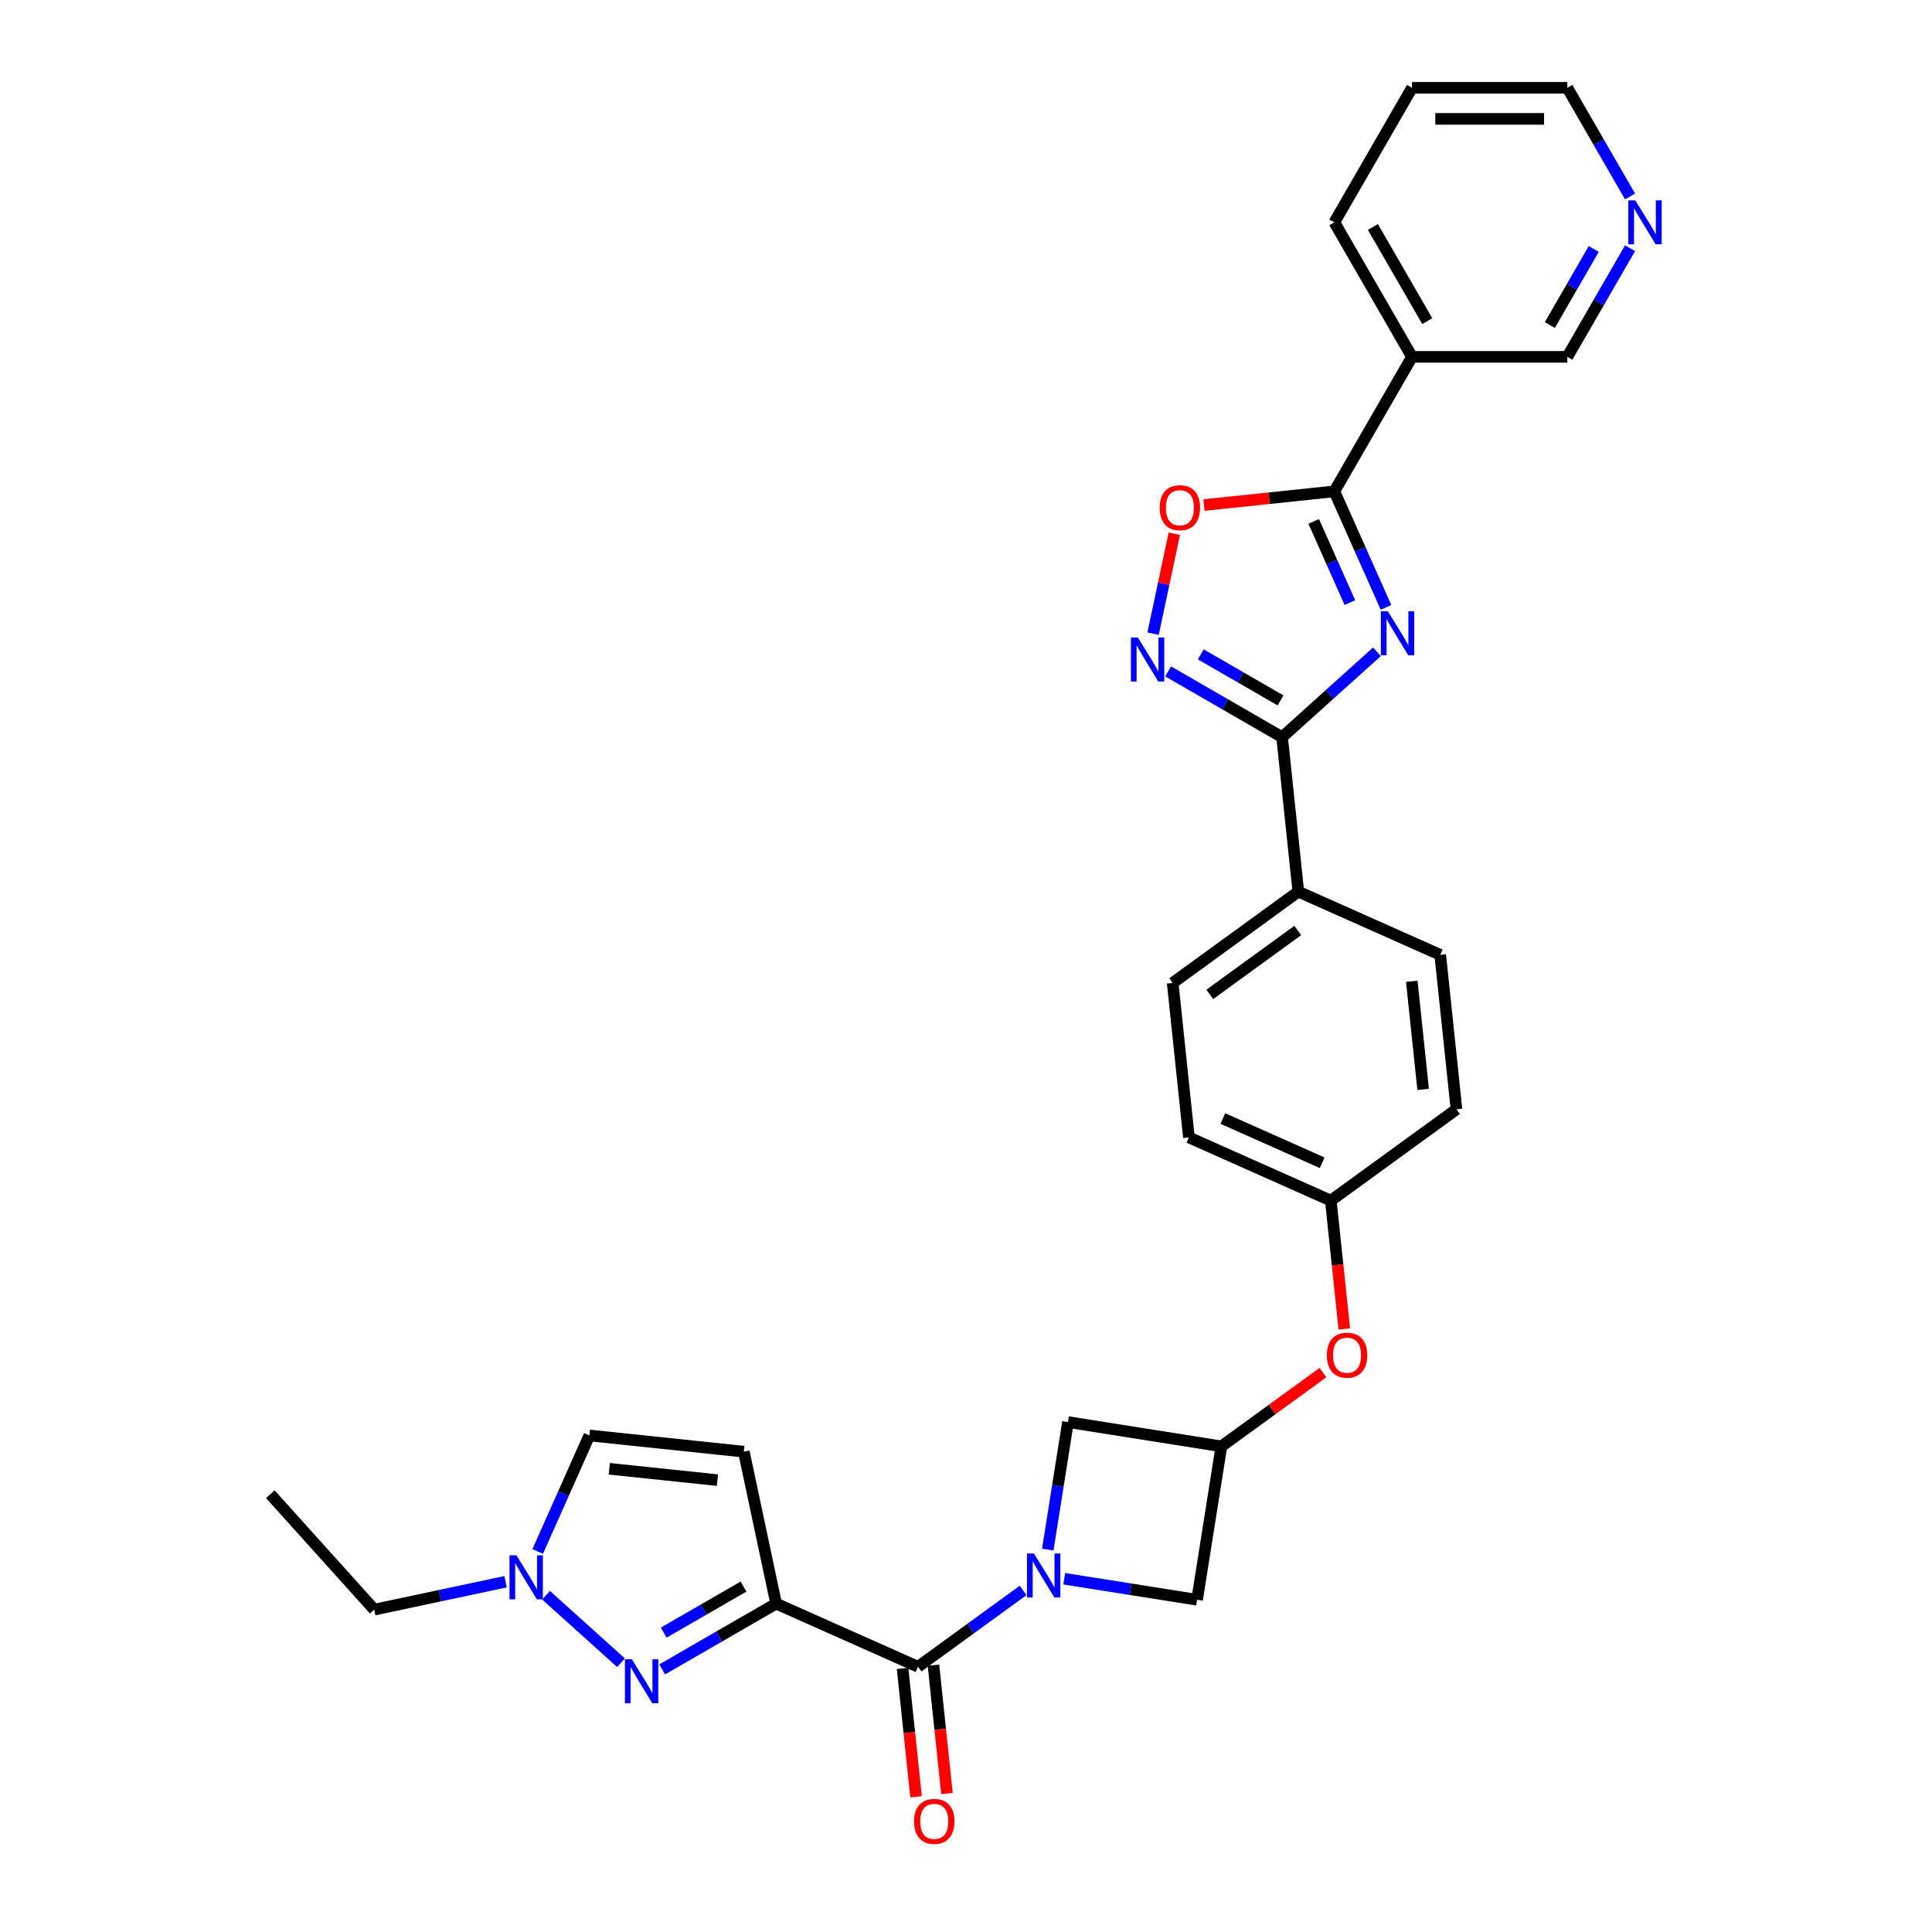<?xml version='1.0' encoding='iso-8859-1'?>
<svg version='1.1' baseProfile='full'
              xmlns='http://www.w3.org/2000/svg'
                      xmlns:rdkit='http://www.rdkit.org/xml'
                      xmlns:xlink='http://www.w3.org/1999/xlink'
                  xml:space='preserve'
width='1000px' height='1000px' viewBox='0 0 1000 1000'>
<!-- END OF HEADER -->
<rect style='opacity:1.0;fill:#FFFFFF;stroke:none' width='1000' height='1000' x='0' y='0'> </rect>
<path class='bond-3' d='M 717.395,314.378 L 704.027,284.353' style='fill:none;fill-rule:evenodd;stroke:#0000FF;stroke-width:6px;stroke-linecap:butt;stroke-linejoin:miter;stroke-opacity:1' />
<path class='bond-3' d='M 704.027,284.353 L 690.659,254.327' style='fill:none;fill-rule:evenodd;stroke:#000000;stroke-width:6px;stroke-linecap:butt;stroke-linejoin:miter;stroke-opacity:1' />
<path class='bond-3' d='M 698.696,311.91 L 689.338,290.893' style='fill:none;fill-rule:evenodd;stroke:#0000FF;stroke-width:6px;stroke-linecap:butt;stroke-linejoin:miter;stroke-opacity:1' />
<path class='bond-3' d='M 689.338,290.893 L 679.98,269.875' style='fill:none;fill-rule:evenodd;stroke:#000000;stroke-width:6px;stroke-linecap:butt;stroke-linejoin:miter;stroke-opacity:1' />
<path class='bond-4' d='M 712.714,337.356 L 688.164,359.461' style='fill:none;fill-rule:evenodd;stroke:#0000FF;stroke-width:6px;stroke-linecap:butt;stroke-linejoin:miter;stroke-opacity:1' />
<path class='bond-4' d='M 688.164,359.461 L 663.613,381.567' style='fill:none;fill-rule:evenodd;stroke:#000000;stroke-width:6px;stroke-linecap:butt;stroke-linejoin:miter;stroke-opacity:1' />
<path class='bond-0' d='M 401.719,830.025 L 475.164,862.724' style='fill:none;fill-rule:evenodd;stroke:#000000;stroke-width:6px;stroke-linecap:butt;stroke-linejoin:miter;stroke-opacity:1' />
<path class='bond-2' d='M 401.719,830.025 L 372.229,847.051' style='fill:none;fill-rule:evenodd;stroke:#000000;stroke-width:6px;stroke-linecap:butt;stroke-linejoin:miter;stroke-opacity:1' />
<path class='bond-2' d='M 372.229,847.051 L 342.739,864.077' style='fill:none;fill-rule:evenodd;stroke:#0000FF;stroke-width:6px;stroke-linecap:butt;stroke-linejoin:miter;stroke-opacity:1' />
<path class='bond-2' d='M 384.833,821.208 L 364.19,833.126' style='fill:none;fill-rule:evenodd;stroke:#000000;stroke-width:6px;stroke-linecap:butt;stroke-linejoin:miter;stroke-opacity:1' />
<path class='bond-2' d='M 364.19,833.126 L 343.547,845.044' style='fill:none;fill-rule:evenodd;stroke:#0000FF;stroke-width:6px;stroke-linecap:butt;stroke-linejoin:miter;stroke-opacity:1' />
<path class='bond-8' d='M 401.719,830.025 L 385.004,751.386' style='fill:none;fill-rule:evenodd;stroke:#000000;stroke-width:6px;stroke-linecap:butt;stroke-linejoin:miter;stroke-opacity:1' />
<path class='bond-1' d='M 550.849,817.155 L 585.229,822.601' style='fill:none;fill-rule:evenodd;stroke:#0000FF;stroke-width:6px;stroke-linecap:butt;stroke-linejoin:miter;stroke-opacity:1' />
<path class='bond-1' d='M 585.229,822.601 L 619.61,828.046' style='fill:none;fill-rule:evenodd;stroke:#000000;stroke-width:6px;stroke-linecap:butt;stroke-linejoin:miter;stroke-opacity:1' />
<path class='bond-5' d='M 529.56,823.203 L 502.362,842.964' style='fill:none;fill-rule:evenodd;stroke:#0000FF;stroke-width:6px;stroke-linecap:butt;stroke-linejoin:miter;stroke-opacity:1' />
<path class='bond-5' d='M 502.362,842.964 L 475.164,862.724' style='fill:none;fill-rule:evenodd;stroke:#000000;stroke-width:6px;stroke-linecap:butt;stroke-linejoin:miter;stroke-opacity:1' />
<path class='bond-33' d='M 542.326,802.076 L 547.554,769.07' style='fill:none;fill-rule:evenodd;stroke:#0000FF;stroke-width:6px;stroke-linecap:butt;stroke-linejoin:miter;stroke-opacity:1' />
<path class='bond-33' d='M 547.554,769.07 L 552.781,736.064' style='fill:none;fill-rule:evenodd;stroke:#000000;stroke-width:6px;stroke-linecap:butt;stroke-linejoin:miter;stroke-opacity:1' />
<path class='bond-9' d='M 321.451,860.638 L 282.636,825.689' style='fill:none;fill-rule:evenodd;stroke:#0000FF;stroke-width:6px;stroke-linecap:butt;stroke-linejoin:miter;stroke-opacity:1' />
<path class='bond-7' d='M 690.659,254.327 L 656.912,257.874' style='fill:none;fill-rule:evenodd;stroke:#000000;stroke-width:6px;stroke-linecap:butt;stroke-linejoin:miter;stroke-opacity:1' />
<path class='bond-7' d='M 656.912,257.874 L 623.165,261.421' style='fill:none;fill-rule:evenodd;stroke:#FF0000;stroke-width:6px;stroke-linecap:butt;stroke-linejoin:miter;stroke-opacity:1' />
<path class='bond-10' d='M 690.659,254.327 L 730.856,184.703' style='fill:none;fill-rule:evenodd;stroke:#000000;stroke-width:6px;stroke-linecap:butt;stroke-linejoin:miter;stroke-opacity:1' />
<path class='bond-6' d='M 663.613,381.567 L 634.123,364.541' style='fill:none;fill-rule:evenodd;stroke:#000000;stroke-width:6px;stroke-linecap:butt;stroke-linejoin:miter;stroke-opacity:1' />
<path class='bond-6' d='M 634.123,364.541 L 604.633,347.515' style='fill:none;fill-rule:evenodd;stroke:#0000FF;stroke-width:6px;stroke-linecap:butt;stroke-linejoin:miter;stroke-opacity:1' />
<path class='bond-6' d='M 662.806,362.534 L 642.163,350.616' style='fill:none;fill-rule:evenodd;stroke:#000000;stroke-width:6px;stroke-linecap:butt;stroke-linejoin:miter;stroke-opacity:1' />
<path class='bond-6' d='M 642.163,350.616 L 621.52,338.698' style='fill:none;fill-rule:evenodd;stroke:#0000FF;stroke-width:6px;stroke-linecap:butt;stroke-linejoin:miter;stroke-opacity:1' />
<path class='bond-15' d='M 663.613,381.567 L 672.017,461.521' style='fill:none;fill-rule:evenodd;stroke:#000000;stroke-width:6px;stroke-linecap:butt;stroke-linejoin:miter;stroke-opacity:1' />
<path class='bond-16' d='M 467.168,863.565 L 470.659,896.781' style='fill:none;fill-rule:evenodd;stroke:#000000;stroke-width:6px;stroke-linecap:butt;stroke-linejoin:miter;stroke-opacity:1' />
<path class='bond-16' d='M 470.659,896.781 L 474.15,929.997' style='fill:none;fill-rule:evenodd;stroke:#FF0000;stroke-width:6px;stroke-linecap:butt;stroke-linejoin:miter;stroke-opacity:1' />
<path class='bond-16' d='M 483.159,861.884 L 486.65,895.1' style='fill:none;fill-rule:evenodd;stroke:#000000;stroke-width:6px;stroke-linecap:butt;stroke-linejoin:miter;stroke-opacity:1' />
<path class='bond-16' d='M 486.65,895.1 L 490.141,928.316' style='fill:none;fill-rule:evenodd;stroke:#FF0000;stroke-width:6px;stroke-linecap:butt;stroke-linejoin:miter;stroke-opacity:1' />
<path class='bond-30' d='M 596.836,327.975 L 602.332,302.12' style='fill:none;fill-rule:evenodd;stroke:#0000FF;stroke-width:6px;stroke-linecap:butt;stroke-linejoin:miter;stroke-opacity:1' />
<path class='bond-30' d='M 602.332,302.12 L 607.827,276.265' style='fill:none;fill-rule:evenodd;stroke:#FF0000;stroke-width:6px;stroke-linecap:butt;stroke-linejoin:miter;stroke-opacity:1' />
<path class='bond-12' d='M 385.004,751.386 L 305.049,742.983' style='fill:none;fill-rule:evenodd;stroke:#000000;stroke-width:6px;stroke-linecap:butt;stroke-linejoin:miter;stroke-opacity:1' />
<path class='bond-12' d='M 371.33,766.117 L 315.362,760.234' style='fill:none;fill-rule:evenodd;stroke:#000000;stroke-width:6px;stroke-linecap:butt;stroke-linejoin:miter;stroke-opacity:1' />
<path class='bond-25' d='M 261.705,818.69 L 227.708,825.916' style='fill:none;fill-rule:evenodd;stroke:#0000FF;stroke-width:6px;stroke-linecap:butt;stroke-linejoin:miter;stroke-opacity:1' />
<path class='bond-25' d='M 227.708,825.916 L 193.711,833.143' style='fill:none;fill-rule:evenodd;stroke:#000000;stroke-width:6px;stroke-linecap:butt;stroke-linejoin:miter;stroke-opacity:1' />
<path class='bond-34' d='M 278.313,803.034 L 291.681,773.008' style='fill:none;fill-rule:evenodd;stroke:#0000FF;stroke-width:6px;stroke-linecap:butt;stroke-linejoin:miter;stroke-opacity:1' />
<path class='bond-34' d='M 291.681,773.008 L 305.049,742.983' style='fill:none;fill-rule:evenodd;stroke:#000000;stroke-width:6px;stroke-linecap:butt;stroke-linejoin:miter;stroke-opacity:1' />
<path class='bond-22' d='M 730.856,184.703 L 811.252,184.703' style='fill:none;fill-rule:evenodd;stroke:#000000;stroke-width:6px;stroke-linecap:butt;stroke-linejoin:miter;stroke-opacity:1' />
<path class='bond-26' d='M 730.856,184.703 L 690.659,115.079' style='fill:none;fill-rule:evenodd;stroke:#000000;stroke-width:6px;stroke-linecap:butt;stroke-linejoin:miter;stroke-opacity:1' />
<path class='bond-26' d='M 738.752,166.22 L 710.613,117.483' style='fill:none;fill-rule:evenodd;stroke:#000000;stroke-width:6px;stroke-linecap:butt;stroke-linejoin:miter;stroke-opacity:1' />
<path class='bond-11' d='M 632.187,748.641 L 658.476,729.54' style='fill:none;fill-rule:evenodd;stroke:#000000;stroke-width:6px;stroke-linecap:butt;stroke-linejoin:miter;stroke-opacity:1' />
<path class='bond-11' d='M 658.476,729.54 L 684.766,710.439' style='fill:none;fill-rule:evenodd;stroke:#FF0000;stroke-width:6px;stroke-linecap:butt;stroke-linejoin:miter;stroke-opacity:1' />
<path class='bond-13' d='M 632.187,748.641 L 552.781,736.064' style='fill:none;fill-rule:evenodd;stroke:#000000;stroke-width:6px;stroke-linecap:butt;stroke-linejoin:miter;stroke-opacity:1' />
<path class='bond-14' d='M 632.187,748.641 L 619.61,828.046' style='fill:none;fill-rule:evenodd;stroke:#000000;stroke-width:6px;stroke-linecap:butt;stroke-linejoin:miter;stroke-opacity:1' />
<path class='bond-19' d='M 672.017,461.521 L 606.976,508.776' style='fill:none;fill-rule:evenodd;stroke:#000000;stroke-width:6px;stroke-linecap:butt;stroke-linejoin:miter;stroke-opacity:1' />
<path class='bond-19' d='M 671.712,481.618 L 626.183,514.696' style='fill:none;fill-rule:evenodd;stroke:#000000;stroke-width:6px;stroke-linecap:butt;stroke-linejoin:miter;stroke-opacity:1' />
<path class='bond-20' d='M 672.017,461.521 L 745.461,494.221' style='fill:none;fill-rule:evenodd;stroke:#000000;stroke-width:6px;stroke-linecap:butt;stroke-linejoin:miter;stroke-opacity:1' />
<path class='bond-17' d='M 695.806,687.863 L 692.315,654.647' style='fill:none;fill-rule:evenodd;stroke:#FF0000;stroke-width:6px;stroke-linecap:butt;stroke-linejoin:miter;stroke-opacity:1' />
<path class='bond-17' d='M 692.315,654.647 L 688.824,621.431' style='fill:none;fill-rule:evenodd;stroke:#000000;stroke-width:6px;stroke-linecap:butt;stroke-linejoin:miter;stroke-opacity:1' />
<path class='bond-18' d='M 843.716,128.473 L 827.484,156.588' style='fill:none;fill-rule:evenodd;stroke:#0000FF;stroke-width:6px;stroke-linecap:butt;stroke-linejoin:miter;stroke-opacity:1' />
<path class='bond-18' d='M 827.484,156.588 L 811.252,184.703' style='fill:none;fill-rule:evenodd;stroke:#000000;stroke-width:6px;stroke-linecap:butt;stroke-linejoin:miter;stroke-opacity:1' />
<path class='bond-18' d='M 824.922,128.868 L 813.559,148.548' style='fill:none;fill-rule:evenodd;stroke:#0000FF;stroke-width:6px;stroke-linecap:butt;stroke-linejoin:miter;stroke-opacity:1' />
<path class='bond-18' d='M 813.559,148.548 L 802.196,168.229' style='fill:none;fill-rule:evenodd;stroke:#000000;stroke-width:6px;stroke-linecap:butt;stroke-linejoin:miter;stroke-opacity:1' />
<path class='bond-32' d='M 843.716,101.685 L 827.484,73.57' style='fill:none;fill-rule:evenodd;stroke:#0000FF;stroke-width:6px;stroke-linecap:butt;stroke-linejoin:miter;stroke-opacity:1' />
<path class='bond-32' d='M 827.484,73.57 L 811.252,45.455' style='fill:none;fill-rule:evenodd;stroke:#000000;stroke-width:6px;stroke-linecap:butt;stroke-linejoin:miter;stroke-opacity:1' />
<path class='bond-24' d='M 606.976,508.776 L 615.379,588.731' style='fill:none;fill-rule:evenodd;stroke:#000000;stroke-width:6px;stroke-linecap:butt;stroke-linejoin:miter;stroke-opacity:1' />
<path class='bond-23' d='M 745.461,494.221 L 753.865,574.176' style='fill:none;fill-rule:evenodd;stroke:#000000;stroke-width:6px;stroke-linecap:butt;stroke-linejoin:miter;stroke-opacity:1' />
<path class='bond-23' d='M 730.731,507.895 L 736.614,563.863' style='fill:none;fill-rule:evenodd;stroke:#000000;stroke-width:6px;stroke-linecap:butt;stroke-linejoin:miter;stroke-opacity:1' />
<path class='bond-21' d='M 688.824,621.431 L 753.865,574.176' style='fill:none;fill-rule:evenodd;stroke:#000000;stroke-width:6px;stroke-linecap:butt;stroke-linejoin:miter;stroke-opacity:1' />
<path class='bond-31' d='M 688.824,621.431 L 615.379,588.731' style='fill:none;fill-rule:evenodd;stroke:#000000;stroke-width:6px;stroke-linecap:butt;stroke-linejoin:miter;stroke-opacity:1' />
<path class='bond-31' d='M 684.347,601.837 L 632.936,578.947' style='fill:none;fill-rule:evenodd;stroke:#000000;stroke-width:6px;stroke-linecap:butt;stroke-linejoin:miter;stroke-opacity:1' />
<path class='bond-29' d='M 193.711,833.143 L 139.916,773.397' style='fill:none;fill-rule:evenodd;stroke:#000000;stroke-width:6px;stroke-linecap:butt;stroke-linejoin:miter;stroke-opacity:1' />
<path class='bond-28' d='M 690.659,115.079 L 730.856,45.455' style='fill:none;fill-rule:evenodd;stroke:#000000;stroke-width:6px;stroke-linecap:butt;stroke-linejoin:miter;stroke-opacity:1' />
<path class='bond-27' d='M 811.252,45.455 L 730.856,45.455' style='fill:none;fill-rule:evenodd;stroke:#000000;stroke-width:6px;stroke-linecap:butt;stroke-linejoin:miter;stroke-opacity:1' />
<path class='bond-27' d='M 799.192,61.534 L 742.916,61.534' style='fill:none;fill-rule:evenodd;stroke:#000000;stroke-width:6px;stroke-linecap:butt;stroke-linejoin:miter;stroke-opacity:1' />
<path  class='atom-0' d='M 718.326 316.388
L 725.786 328.447
Q 726.526 329.637, 727.716 331.792
Q 728.906 333.946, 728.97 334.075
L 728.97 316.388
L 731.993 316.388
L 731.993 339.156
L 728.874 339.156
L 720.866 325.971
Q 719.934 324.427, 718.937 322.659
Q 717.972 320.89, 717.683 320.343
L 717.683 339.156
L 714.724 339.156
L 714.724 316.388
L 718.326 316.388
' fill='#0000FF'/>
<path  class='atom-2' d='M 535.172 804.085
L 542.633 816.145
Q 543.372 817.335, 544.562 819.489
Q 545.752 821.644, 545.816 821.772
L 545.816 804.085
L 548.839 804.085
L 548.839 826.853
L 545.72 826.853
L 537.712 813.668
Q 536.78 812.125, 535.783 810.356
Q 534.818 808.588, 534.529 808.041
L 534.529 826.853
L 531.57 826.853
L 531.57 804.085
L 535.172 804.085
' fill='#0000FF'/>
<path  class='atom-3' d='M 327.062 858.838
L 334.523 870.898
Q 335.262 872.088, 336.452 874.242
Q 337.642 876.397, 337.706 876.525
L 337.706 858.838
L 340.729 858.838
L 340.729 881.606
L 337.61 881.606
L 329.603 868.421
Q 328.67 866.878, 327.673 865.109
Q 326.708 863.341, 326.419 862.794
L 326.419 881.606
L 323.46 881.606
L 323.46 858.838
L 327.062 858.838
' fill='#0000FF'/>
<path  class='atom-7' d='M 588.956 329.985
L 596.417 342.044
Q 597.157 343.234, 598.346 345.389
Q 599.536 347.543, 599.601 347.672
L 599.601 329.985
L 602.623 329.985
L 602.623 352.753
L 599.504 352.753
L 591.497 339.568
Q 590.564 338.025, 589.567 336.256
Q 588.603 334.487, 588.313 333.941
L 588.313 352.753
L 585.355 352.753
L 585.355 329.985
L 588.956 329.985
' fill='#0000FF'/>
<path  class='atom-8' d='M 600.253 262.795
Q 600.253 257.328, 602.954 254.273
Q 605.655 251.218, 610.704 251.218
Q 615.753 251.218, 618.454 254.273
Q 621.156 257.328, 621.156 262.795
Q 621.156 268.326, 618.422 271.478
Q 615.689 274.597, 610.704 274.597
Q 605.687 274.597, 602.954 271.478
Q 600.253 268.358, 600.253 262.795
M 610.704 272.024
Q 614.177 272.024, 616.042 269.709
Q 617.94 267.362, 617.94 262.795
Q 617.94 258.325, 616.042 256.074
Q 614.177 253.791, 610.704 253.791
Q 607.231 253.791, 605.334 256.042
Q 603.469 258.293, 603.469 262.795
Q 603.469 267.394, 605.334 269.709
Q 607.231 272.024, 610.704 272.024
' fill='#FF0000'/>
<path  class='atom-10' d='M 267.317 805.044
L 274.778 817.103
Q 275.517 818.293, 276.707 820.447
Q 277.897 822.602, 277.961 822.73
L 277.961 805.044
L 280.984 805.044
L 280.984 827.811
L 277.865 827.811
L 269.857 814.627
Q 268.925 813.083, 267.928 811.314
Q 266.963 809.546, 266.674 808.999
L 266.674 827.811
L 263.715 827.811
L 263.715 805.044
L 267.317 805.044
' fill='#0000FF'/>
<path  class='atom-17' d='M 473.116 942.743
Q 473.116 937.277, 475.817 934.222
Q 478.518 931.167, 483.567 931.167
Q 488.616 931.167, 491.317 934.222
Q 494.019 937.277, 494.019 942.743
Q 494.019 948.275, 491.285 951.426
Q 488.552 954.545, 483.567 954.545
Q 478.551 954.545, 475.817 951.426
Q 473.116 948.307, 473.116 942.743
M 483.567 951.973
Q 487.04 951.973, 488.905 949.657
Q 490.803 947.31, 490.803 942.743
Q 490.803 938.273, 488.905 936.022
Q 487.04 933.739, 483.567 933.739
Q 480.094 933.739, 478.197 935.99
Q 476.332 938.241, 476.332 942.743
Q 476.332 947.342, 478.197 949.657
Q 480.094 951.973, 483.567 951.973
' fill='#FF0000'/>
<path  class='atom-18' d='M 686.776 701.45
Q 686.776 695.983, 689.478 692.928
Q 692.179 689.873, 697.228 689.873
Q 702.276 689.873, 704.978 692.928
Q 707.679 695.983, 707.679 701.45
Q 707.679 706.981, 704.946 710.133
Q 702.212 713.252, 697.228 713.252
Q 692.211 713.252, 689.478 710.133
Q 686.776 707.013, 686.776 701.45
M 697.228 710.679
Q 700.701 710.679, 702.566 708.364
Q 704.463 706.016, 704.463 701.45
Q 704.463 696.98, 702.566 694.729
Q 700.701 692.446, 697.228 692.446
Q 693.755 692.446, 691.857 694.697
Q 689.992 696.948, 689.992 701.45
Q 689.992 706.048, 691.857 708.364
Q 693.755 710.679, 697.228 710.679
' fill='#FF0000'/>
<path  class='atom-19' d='M 846.416 103.695
L 853.877 115.754
Q 854.617 116.944, 855.807 119.099
Q 856.996 121.253, 857.061 121.382
L 857.061 103.695
L 860.084 103.695
L 860.084 126.463
L 856.964 126.463
L 848.957 113.278
Q 848.024 111.734, 847.027 109.966
Q 846.063 108.197, 845.773 107.65
L 845.773 126.463
L 842.815 126.463
L 842.815 103.695
L 846.416 103.695
' fill='#0000FF'/>
</svg>
